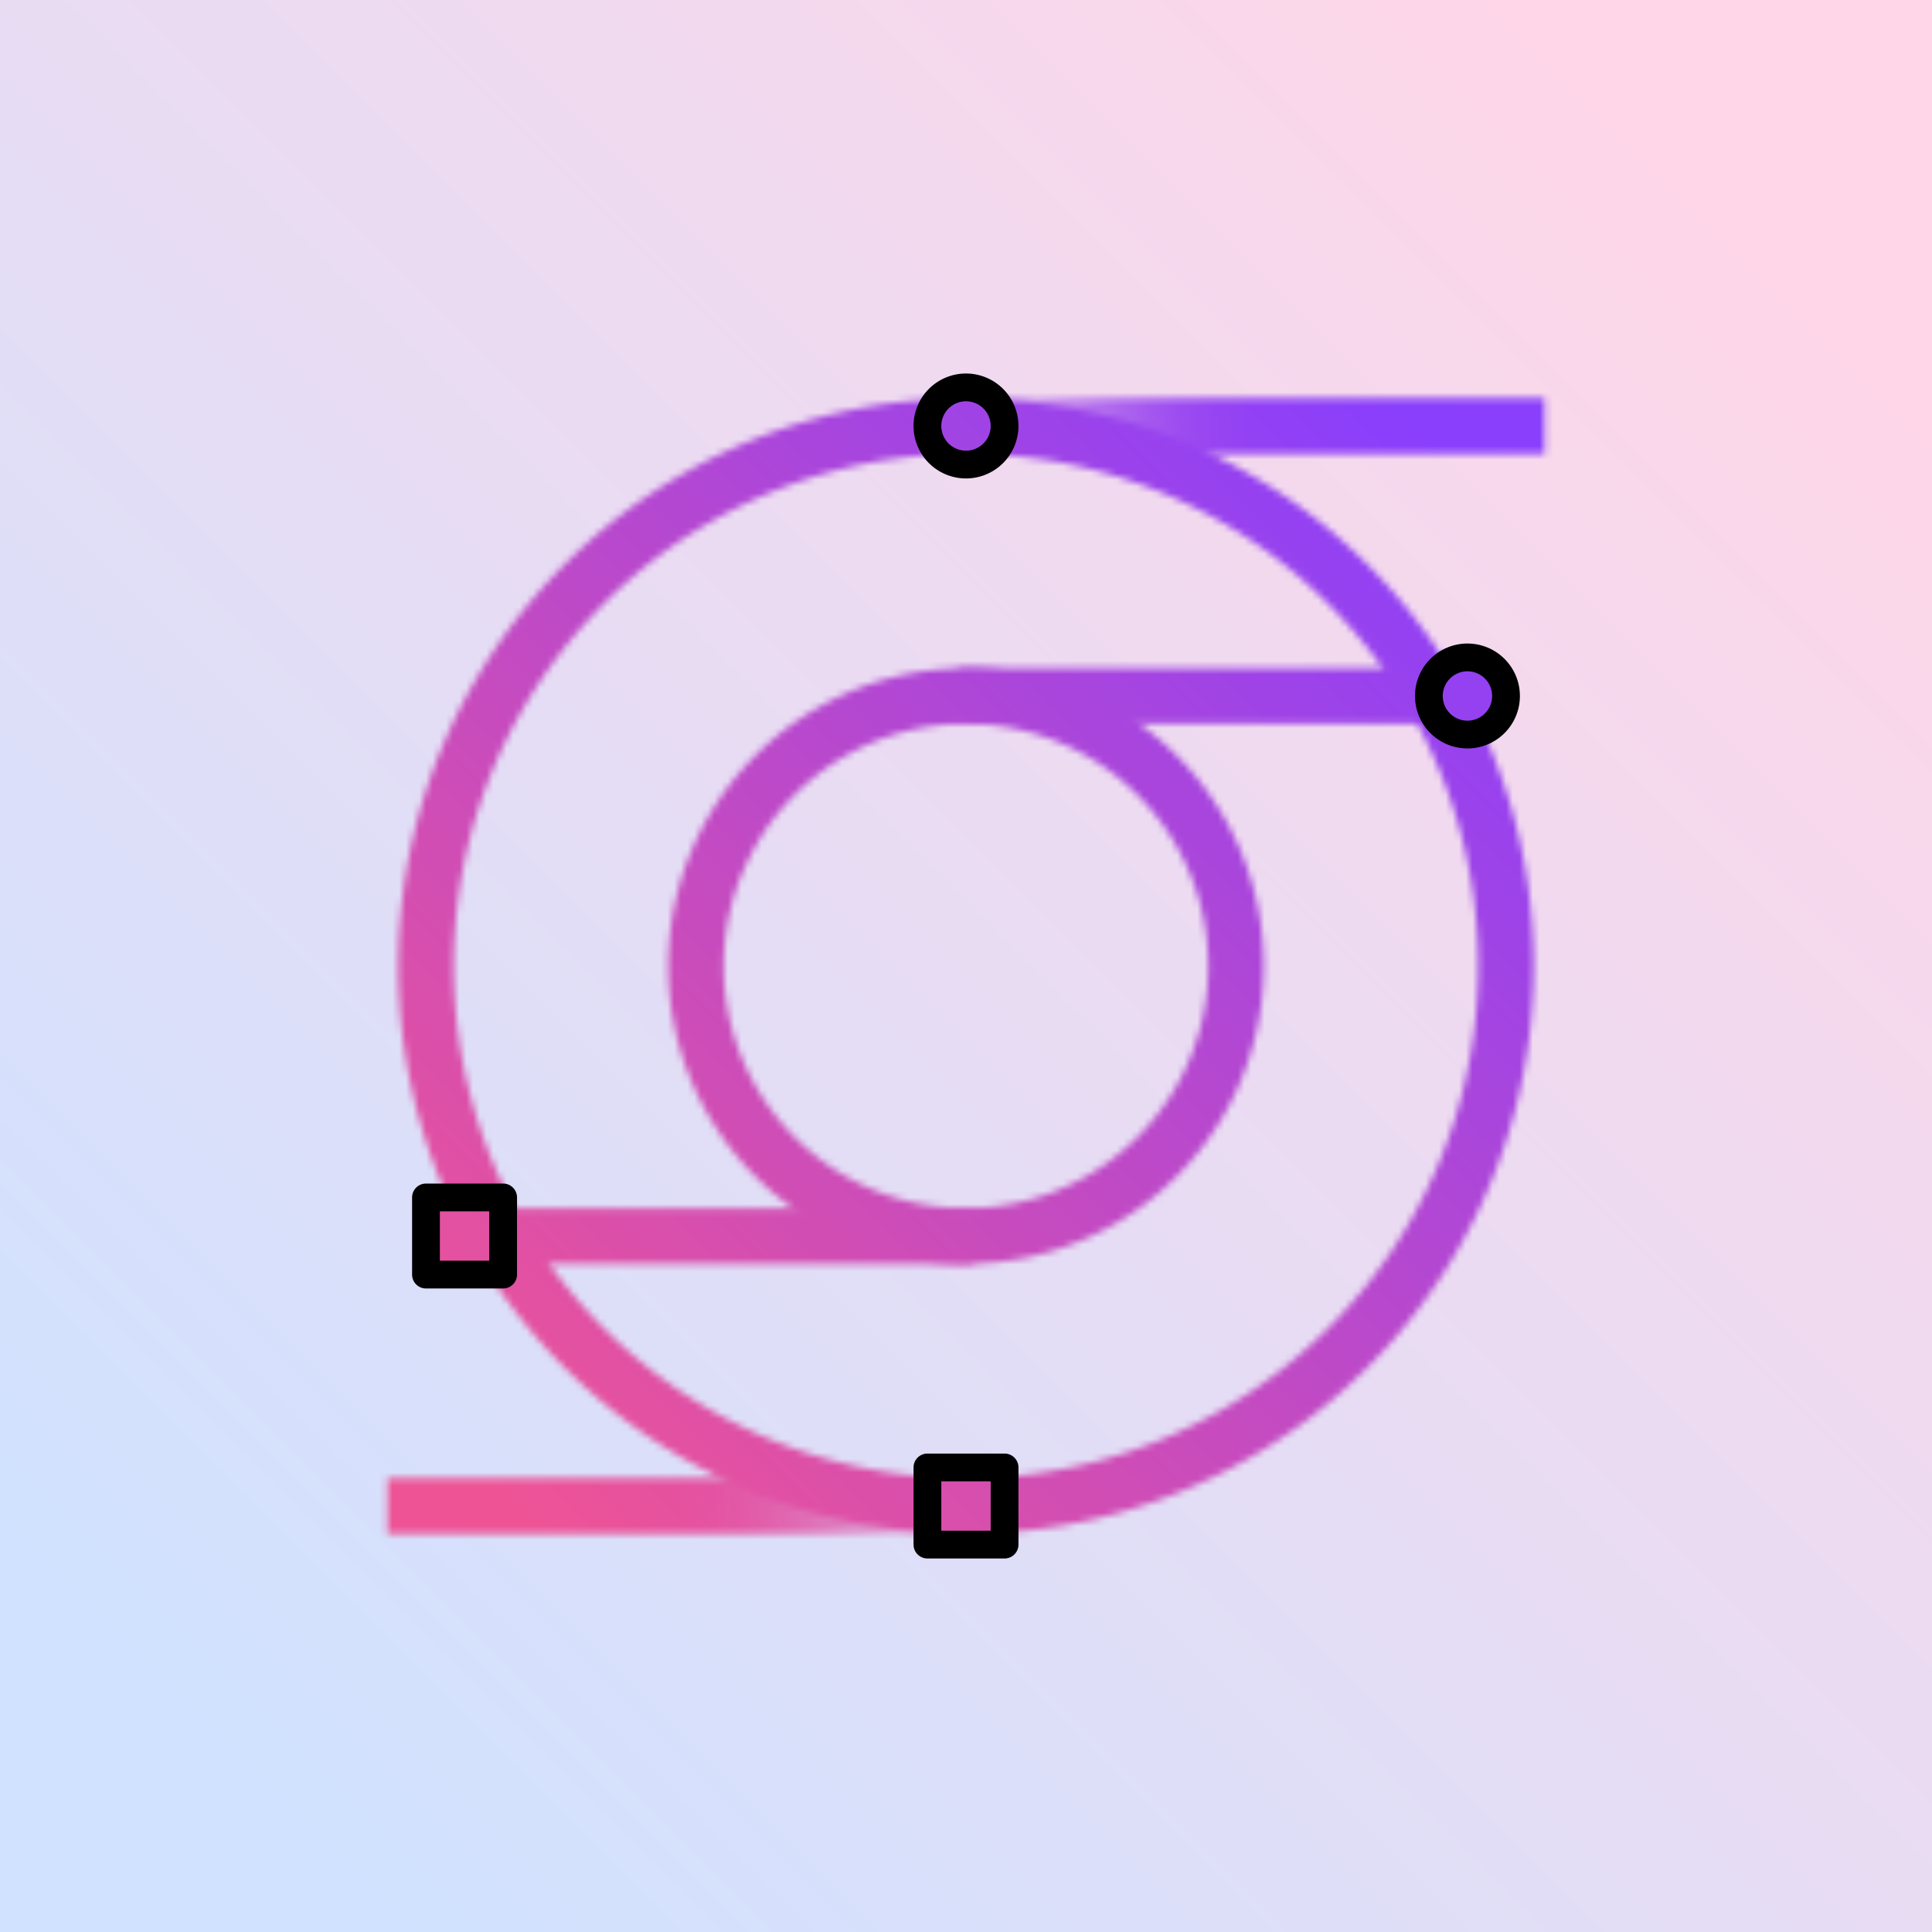 <svg id="aae8deee-1d1f-4b12-95a0-06fce9dfec97" data-name="Layer 1" xmlns="http://www.w3.org/2000/svg" xmlns:xlink="http://www.w3.org/1999/xlink" viewBox="0 0 288 288">
  <defs>
    <linearGradient id="f7ac3b74-09c1-4673-aebf-dd058394d2eb" x1="7665.188" y1="-15962.898" x2="7706.608" y2="-15891.157" gradientTransform="translate(7841 -15786) rotate(180)" gradientUnits="userSpaceOnUse">
      <stop offset="0.15" stop-color="#fff"/>
      <stop offset="0.7"/>
    </linearGradient>
    <linearGradient id="a642e5cf-7a55-4d66-81a0-ed111245b517" x1="112.188" y1="111.101" x2="153.608" y2="182.843" gradientTransform="matrix(1, 0, 0, 1, 0, 0)" xlink:href="#f7ac3b74-09c1-4673-aebf-dd058394d2eb"/>
    <linearGradient id="ad9d3bce-62f0-40b8-9f20-d046554cd5ac" x1="83.342" y1="81.271" x2="162.319" y2="218.063" gradientUnits="userSpaceOnUse">
      <stop offset="0.1" stop-color="#fff"/>
      <stop offset="0.208" stop-color="#fbfbfb"/>
      <stop offset="0.321" stop-color="#eee"/>
      <stop offset="0.435" stop-color="#dadada"/>
      <stop offset="0.551" stop-color="#bcbcbc"/>
      <stop offset="0.667" stop-color="#979797"/>
      <stop offset="0.785" stop-color="#696969"/>
      <stop offset="0.901" stop-color="#343434"/>
      <stop offset="1"/>
    </linearGradient>
    <linearGradient id="aee09243-1df4-4322-8a2f-6f23bf7573c0" x1="7641.342" y1="-15992.728" x2="7720.319" y2="-15855.936" gradientTransform="translate(7846 -15786) rotate(180)" xlink:href="#ad9d3bce-62f0-40b8-9f20-d046554cd5ac"/>
    <linearGradient id="f145822e-aecd-40a4-b0d6-4ac1ab604d5e" x1="144" y1="63.5" x2="230.25" y2="63.5" gradientUnits="userSpaceOnUse">
      <stop offset="0" stop-color="#fff" stop-opacity="0"/>
      <stop offset="0.055" stop-color="#fff" stop-opacity="0.203"/>
      <stop offset="0.119" stop-color="#fff" stop-opacity="0.412"/>
      <stop offset="0.185" stop-color="#fff" stop-opacity="0.592"/>
      <stop offset="0.25" stop-color="#fff" stop-opacity="0.739"/>
      <stop offset="0.314" stop-color="#fff" stop-opacity="0.853"/>
      <stop offset="0.377" stop-color="#fff" stop-opacity="0.935"/>
      <stop offset="0.44" stop-color="#fff" stop-opacity="0.984"/>
      <stop offset="0.5" stop-color="#fff"/>
    </linearGradient>
    <linearGradient id="ab0c1e70-32c4-4a99-965b-551d2f7ff422" x1="57.75" y1="224.5" x2="144" y2="224.5" gradientUnits="userSpaceOnUse">
      <stop offset="0.5" stop-color="#fff"/>
      <stop offset="0.56" stop-color="#fff" stop-opacity="0.984"/>
      <stop offset="0.623" stop-color="#fff" stop-opacity="0.935"/>
      <stop offset="0.686" stop-color="#fff" stop-opacity="0.853"/>
      <stop offset="0.75" stop-color="#fff" stop-opacity="0.739"/>
      <stop offset="0.815" stop-color="#fff" stop-opacity="0.592"/>
      <stop offset="0.88" stop-color="#fff" stop-opacity="0.412"/>
      <stop offset="0.945" stop-color="#fff" stop-opacity="0.203"/>
      <stop offset="1" stop-color="#fff" stop-opacity="0"/>
    </linearGradient>
    <linearGradient id="f6d0e8e1-73fc-49e8-91b1-fc65e2b71e36" y1="288" x2="288" gradientUnits="userSpaceOnUse">
      <stop offset="0.1" stop-color="#d0e2ff"/>
      <stop offset="0.9" stop-color="#ffd6e8"/>
    </linearGradient>
    <mask id="f6cc7c8e-496f-4faa-a3c8-75e392867378" x="52" y="52" width="184" height="184" maskUnits="userSpaceOnUse">
      <g>
        <path d="M144,184.25a40.25,40.25,0,1,0,0-80.5" fill="none" stroke-miterlimit="10" stroke-width="8.28" stroke="url(#f7ac3b74-09c1-4673-aebf-dd058394d2eb)"/>
        <path d="M144,103.75a40.25,40.25,0,0,0,0,80.5" fill="none" stroke-miterlimit="10" stroke-width="8.28" stroke="url(#a642e5cf-7a55-4d66-81a0-ed111245b517)"/>
        <path d="M144,63.5a80.5,80.5,0,0,0,0,161" fill="none" stroke-miterlimit="10" stroke-width="8.28" stroke="url(#ad9d3bce-62f0-40b8-9f20-d046554cd5ac)"/>
        <path d="M144,224.5a80.5,80.5,0,0,0,0-161" fill="none" stroke-miterlimit="10" stroke-width="8.28" stroke="url(#aee09243-1df4-4322-8a2f-6f23bf7573c0)"/>
        <line x1="144" y1="103.75" x2="218.75" y2="103.75" fill="none" stroke="#fff" stroke-linecap="round" stroke-miterlimit="10" stroke-width="8.28"/>
        <line x1="69.25" y1="184.25" x2="144" y2="184.25" fill="none" stroke="#fff" stroke-linecap="round" stroke-miterlimit="10" stroke-width="8.28"/>
        <line x1="144" y1="63.5" x2="230.25" y2="63.5" fill="none" stroke-linejoin="round" stroke-width="8.28" stroke="url(#f145822e-aecd-40a4-b0d6-4ac1ab604d5e)"/>
        <line x1="57.75" y1="224.5" x2="144" y2="224.5" fill="none" stroke-linejoin="round" stroke-width="8.28" stroke="url(#ab0c1e70-32c4-4a99-965b-551d2f7ff422)"/>
        <circle cx="144" cy="63.5" r="5.75"/>
        <circle cx="218.75" cy="103.75" r="5.75"/>
        <rect x="138.25" y="218.75" width="11.5" height="11.5"/>
        <rect x="63.5" y="178.5" width="11.5" height="11.5"/>
      </g>
    </mask>
    <linearGradient id="bf8206b3-fc7b-40e0-8d0c-01f9e3fa14e1" x1="52" y1="236" x2="236" y2="52" gradientUnits="userSpaceOnUse">
      <stop offset="0.1" stop-color="#ee5396"/>
      <stop offset="0.9" stop-color="#8a3ffc"/>
    </linearGradient>
  </defs>
  <rect width="288" height="288" fill="url(#f6d0e8e1-73fc-49e8-91b1-fc65e2b71e36)"/>
  <g>
    <g mask="url(#f6cc7c8e-496f-4faa-a3c8-75e392867378)">
      <rect x="52" y="52" width="184" height="184" fill="url(#bf8206b3-fc7b-40e0-8d0c-01f9e3fa14e1)"/>
    </g>
    <path d="M149.749,63.5a5.75,5.75,0,1,1-5.75-5.75A5.75,5.75,0,0,1,149.749,63.5ZM218.75,98a5.75,5.75,0,1,0,5.75,5.75A5.75,5.75,0,0,0,218.75,98ZM75,178.5H63.5V190H75Zm74.75,40.25h-11.5v11.5h11.5Z" fill="none" stroke="#000" stroke-linejoin="round" stroke-width="4.14"/>
  </g>
</svg>
